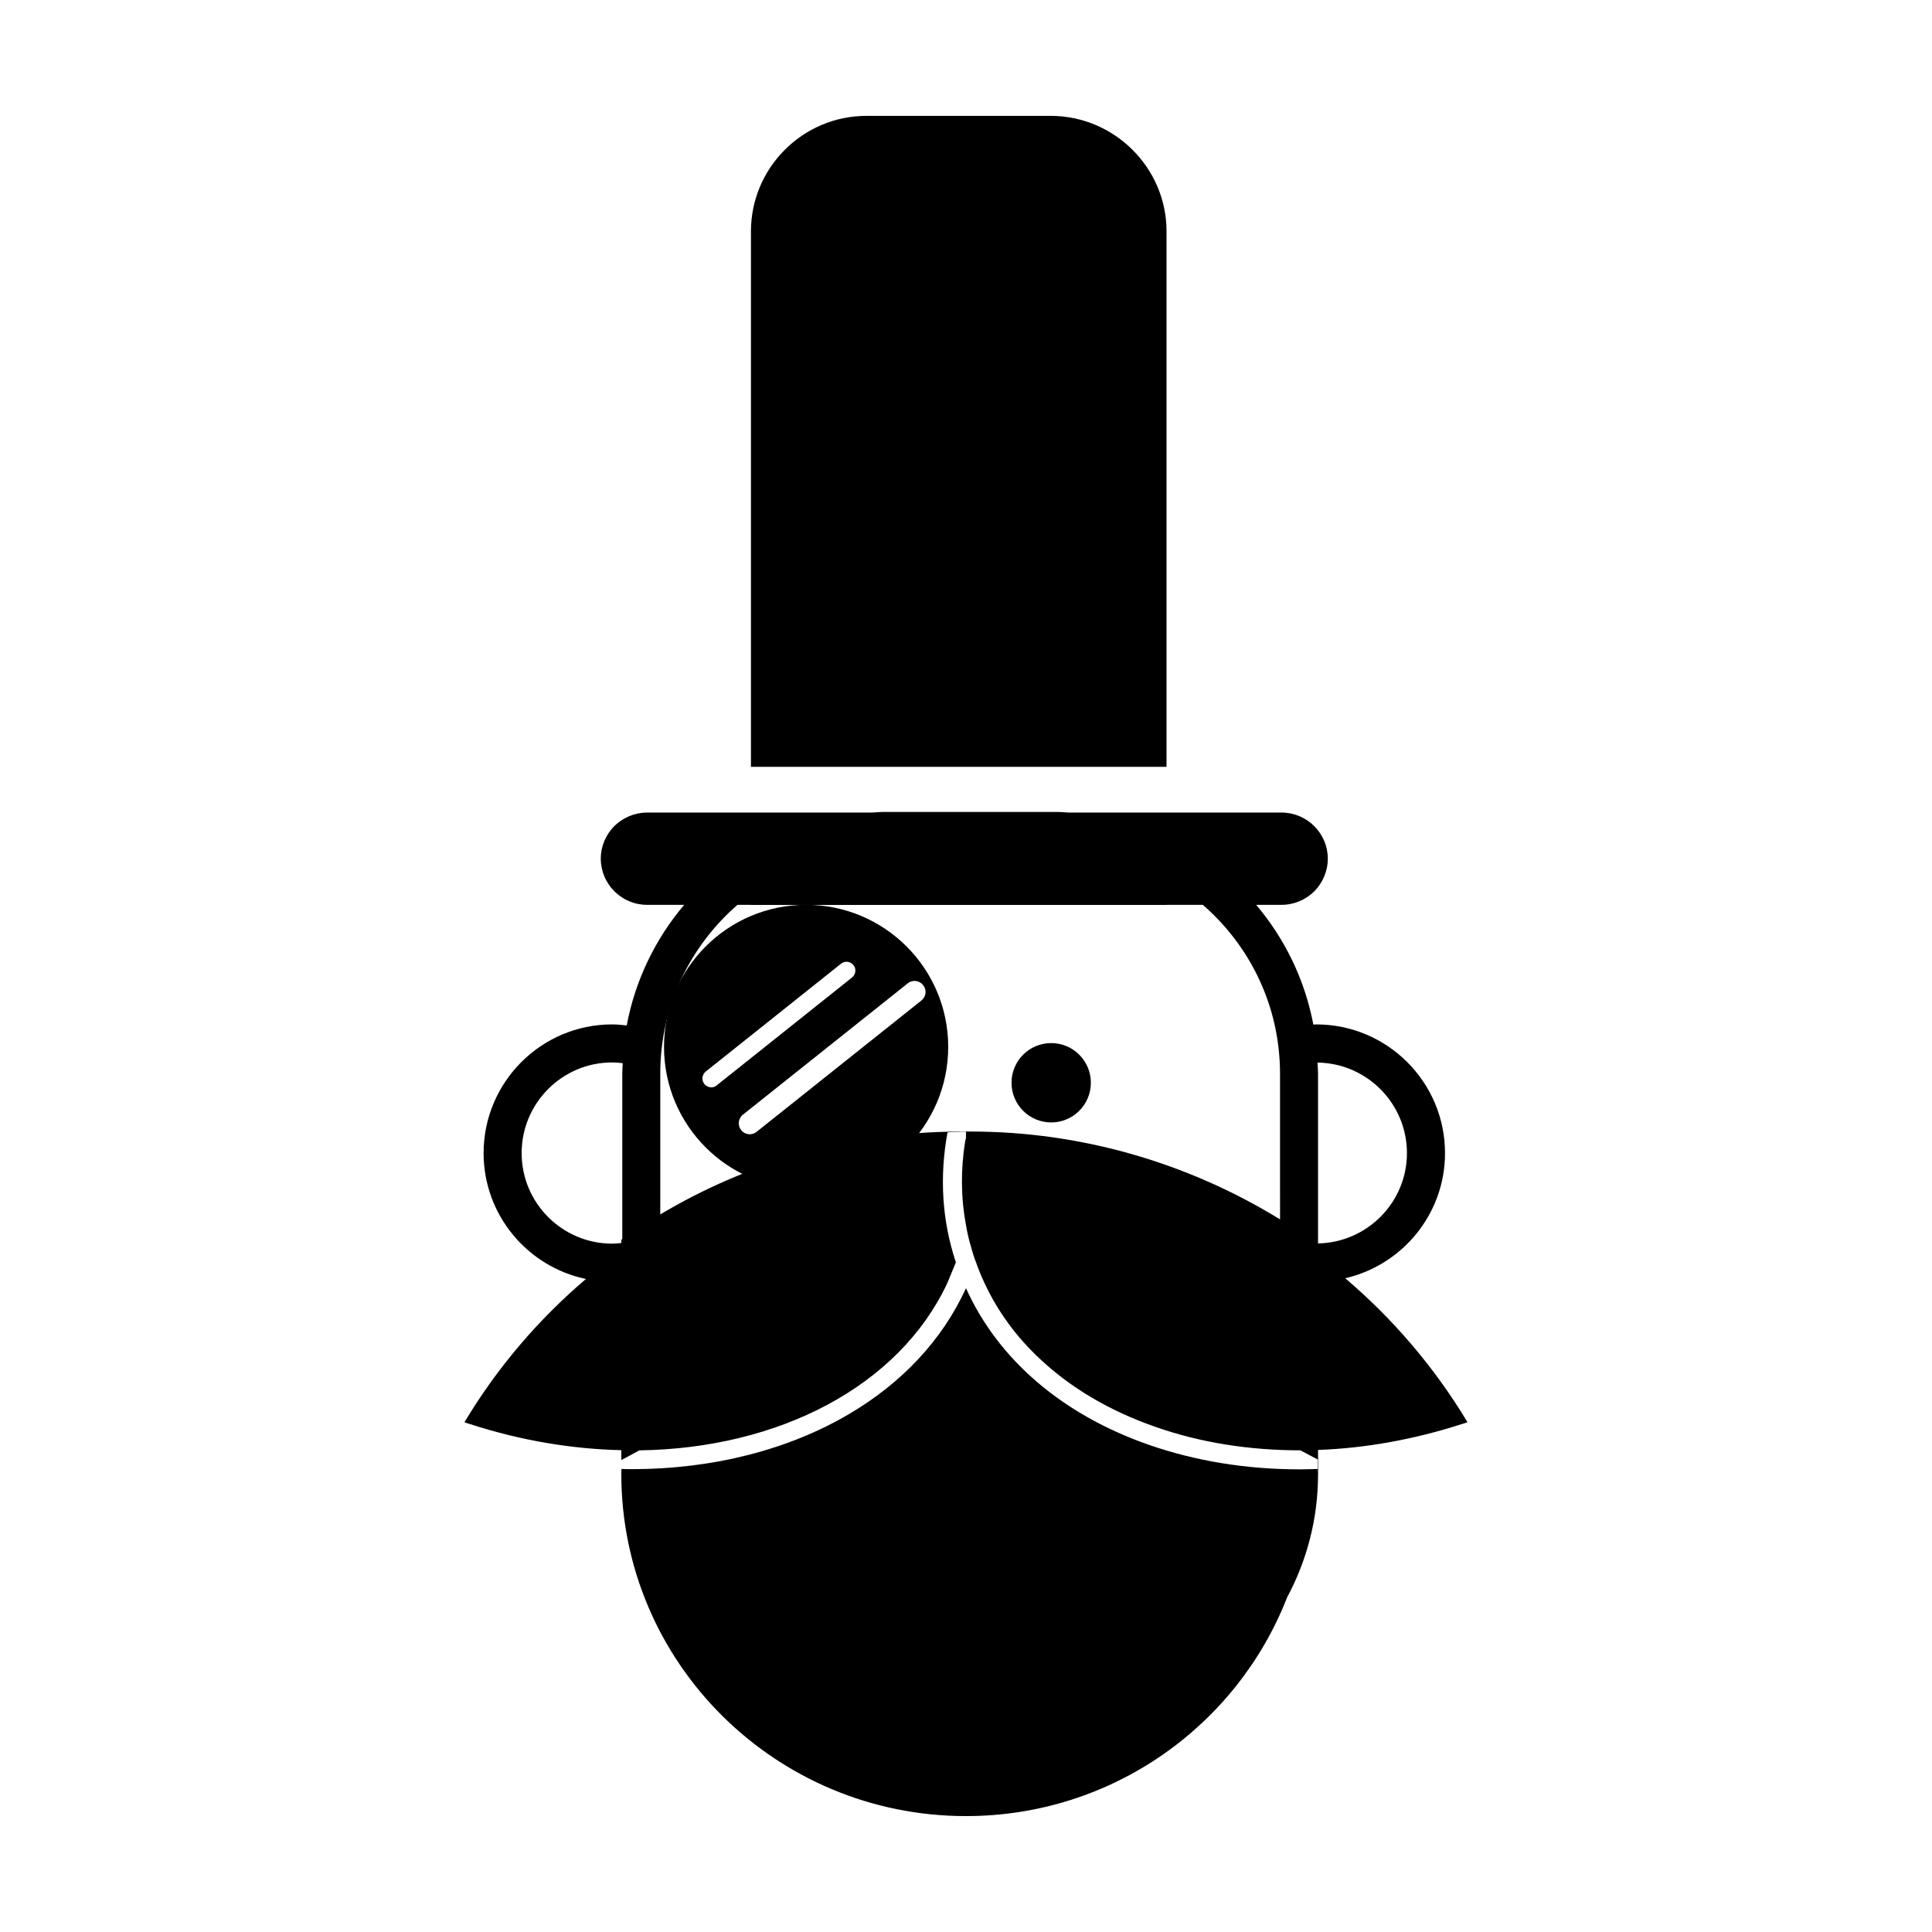 <?xml version="1.0" encoding="UTF-8"?>
<!-- Uploaded to: SVG Repo, www.svgrepo.com, Generator: SVG Repo Mixer Tools -->
<svg fill="#000000" width="800px" height="800px" version="1.1" viewBox="144 144 512 512" xmlns="http://www.w3.org/2000/svg">
 <g>
  <path d="m357.63 383.79c-20.789 0-37.656 16.867-37.656 37.656 0 20.789 16.867 37.656 37.656 37.656 20.789 0 37.656-16.867 37.656-37.656 0-20.789-16.867-37.656-37.656-37.656zm-25.148 48.367c-0.672 0-1.344-0.297-1.828-0.898-0.785-1.008-0.637-2.465 0.371-3.285l35.859-28.586c1.008-0.82 2.465-0.637 3.285 0.371 0.82 1.008 0.637 2.465-0.371 3.285l-35.859 28.586c-0.414 0.375-0.934 0.527-1.457 0.527zm12.016 11.793c-0.523 0.414-1.16 0.637-1.793 0.637-0.855 0-1.719-0.371-2.277-1.082-1.008-1.27-0.82-3.098 0.449-4.106l43.699-34.816c1.23-1.008 3.059-0.785 4.066 0.484 1.008 1.23 0.82 3.059-0.449 4.066z"/>
  <path d="m453.14 205.29v141.92h-110.13v-141.92c0-16.828 13.754-30.582 30.582-30.582h48.871c16.824 0 30.68 13.754 30.68 30.582z"/>
  <path d="m343 366.66h110.13v17.129h-110.13z"/>
  <path d="m433.09 430.94c0 5.809-4.707 10.516-10.516 10.516-5.805 0-10.512-4.707-10.512-10.516 0-5.805 4.707-10.512 10.512-10.512 5.809 0 10.516 4.707 10.516 10.512"/>
  <path d="m500.5 482.75c15.125-3.488 26.445-17.012 26.445-33.16 0-18.809-15.301-34.109-34.109-34.109-0.266 0-0.52 0.031-0.785 0.039-2.266-11.941-7.594-22.797-15.156-31.73h6.738c3.352 0 6.422-1.375 8.672-3.578 2.203-2.246 3.578-5.32 3.578-8.672 0-6.695-5.508-12.203-12.246-12.203l-56.367 0.004c-1.082-0.051-2.144-0.168-3.238-0.168h-45.848c-1.094 0-2.156 0.117-3.238 0.168h-59.48c-3.352 0-6.422 1.375-8.672 3.578-2.203 2.246-3.578 5.273-3.578 8.625 0 6.742 5.508 12.246 12.246 12.246h9.855c-7.613 8.992-12.977 19.938-15.227 31.965-1.285-0.145-2.57-0.277-3.871-0.277-18.781 0-34.059 15.301-34.059 34.109 0 16.402 11.656 30.133 27.125 33.348-12.539 10.68-23.477 23.406-32.199 37.969 0.504 0.203 1.008 0.352 1.512 0.504 13.504 4.383 27.055 6.602 40.055 6.902v2.519h0.203l4.586-2.469c36.879-0.504 68.719-16.93 81.566-44.234l2.316-5.594c-0.051-0.102-0.051-0.203-0.102-0.301-3.578-10.883-4.281-22.418-2.117-34.16 0.855-0.051 1.715-0.102 2.57-0.102 0.754-0.051 1.562-0.051 2.316-0.051v1.664l-0.203 0.805c-1.211 7.559-1.16 14.965 0.203 22.219 0.301 1.914 0.754 3.828 1.309 5.691 0.203 0.805 0.453 1.613 0.707 2.418 0.203 0.605 0.402 1.211 0.656 1.812 0.656 1.914 1.41 3.727 2.266 5.543 3.477 7.457 8.363 14.156 14.559 19.949 8.16 7.707 18.488 13.855 30.633 18.086 11.992 4.231 25.039 6.246 38.492 6.246l4.586 2.418v2.519c-1.613 0.051-3.223 0.102-4.836 0.102-13.957 0-27.457-2.168-39.902-6.5-22.973-8.012-39.953-22.621-48.465-41.516-6.297 13.855-17.129 25.191-30.883 33.301-16.02 9.473-36.074 14.66-57.637 14.66-0.957 0-1.812 0-2.769-0.051-0.051 0.402-0.051 0.855-0.051 1.309 0 50.078 40.91 90.688 91.34 90.688 38.793 0 71.895-24.082 85.094-57.938 5.238-9.773 8.211-20.859 8.211-32.648v-6.449c12.543-0.453 25.441-2.769 38.09-6.852 0.504-0.152 1.008-0.301 1.512-0.504-8.789-14.598-19.789-27.43-32.402-38.141zm-218.26-33.164c0-13.25 10.758-24.031 23.98-24.031 0.941 0 1.879 0.09 2.812 0.203-0.035 0.902-0.121 1.785-0.121 2.695v43.934c-0.102 0.051-0.152 0.102-0.25 0.152v0.871c-0.805 0.082-1.613 0.168-2.434 0.168-13.23-0.004-23.988-10.766-23.988-23.992zm200.98 17.559c-24.336-14.965-52.699-23.277-81.918-23.277h-1.309c-1.664 0-3.273 0-4.887 0.051-27.105 0.605-53.305 8.312-76.125 21.914v-37.383c0-17.828 7.957-33.801 20.453-44.656h123.33c10.992 9.547 18.461 23.039 20.102 38.281v0.023c0 0.004 0.004 0.004 0.004 0.012 0.223 2.086 0.352 4.195 0.352 6.344l0.004 38.691zm9.93-41.555c13.098 0.18 23.703 10.855 23.703 23.996 0 13.062-10.531 23.68-23.559 23.938v-45.074c0.004-0.965-0.102-1.902-0.145-2.859z"/>
 </g>
</svg>